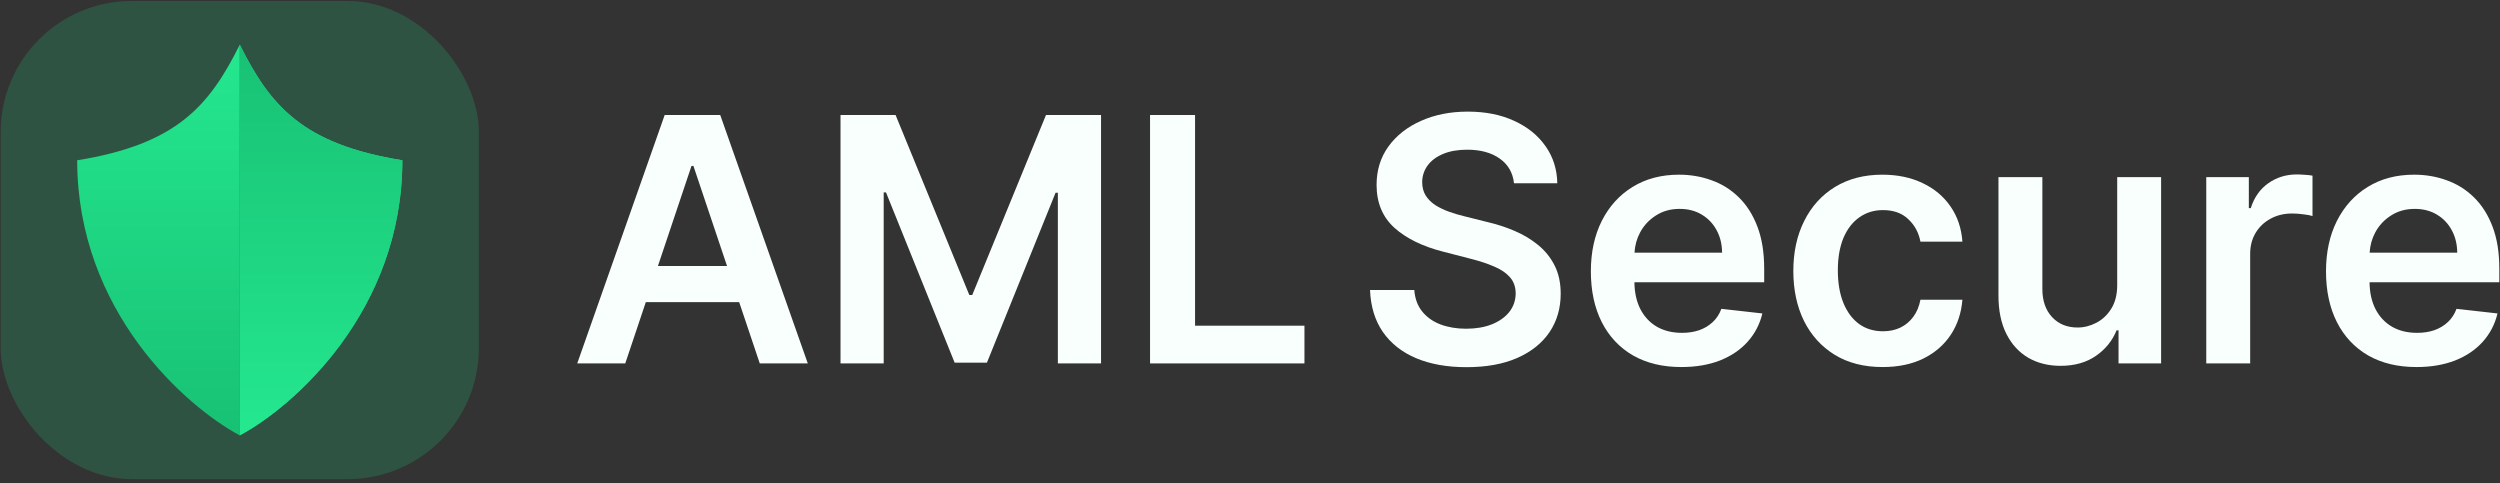 <svg width="481" height="93" viewBox="0 0 481 93" fill="none" xmlns="http://www.w3.org/2000/svg">
<rect x="0" y="0" width="481" height="93" fill="#333333" stroke="none"/>
<rect opacity="0.2" x="0.133" y="0.184" width="92" height="92" rx="25.234" fill="#1ED481"/>
<path d="M46.132 8.596V83.773C35.705 78.198 14.852 59.806 14.852 30.838C34.088 27.735 40.277 20.321 46.132 8.596Z" fill="url(#paint0_linear_2339_6022)"/>
<path d="M46.132 8.596V83.773C56.558 78.198 77.412 59.806 77.412 30.838C58.175 27.735 51.986 20.321 46.132 8.596Z" fill="url(#paint1_linear_2339_6022)"/>
<path d="M46.132 8.596V83.773C56.558 78.198 77.412 59.806 77.412 30.838C58.175 27.735 51.986 20.321 46.132 8.596Z" fill="url(#paint2_linear_2339_6022)"/>
<path d="M161.715 22.129H172.31L186.498 56.76H187.058L201.247 22.129H211.841V69.921H203.533V37.087H203.09L189.882 69.781H183.675L170.466 37.017H170.023V69.921H161.715V22.129Z" fill="#F8FFFC"/>
<path d="M221.269 69.921V22.129H229.927V62.664H250.976V69.921H221.269Z" fill="#F8FFFC"/>
<path fill-rule="evenodd" clip-rule="evenodd" d="M120.3 69.921H111.059L127.884 22.129H138.572L155.42 69.921H146.179L142.22 58.136H124.252L120.3 69.921ZM133.041 31.93H133.415L139.883 51.182H126.584L126.67 50.926L133.041 31.93Z" fill="#F8FFFC"/>
<path d="M291.294 35.266C291.076 33.228 290.158 31.641 288.54 30.506C286.938 29.37 284.853 28.802 282.286 28.802C280.481 28.802 278.933 29.074 277.642 29.619C276.351 30.163 275.363 30.902 274.678 31.836C273.994 32.769 273.644 33.835 273.628 35.033C273.628 36.029 273.854 36.892 274.305 37.623C274.772 38.354 275.402 38.977 276.195 39.49C276.989 39.988 277.868 40.408 278.832 40.75C279.797 41.092 280.769 41.38 281.749 41.614L286.23 42.734C288.034 43.154 289.769 43.722 291.434 44.437C293.114 45.153 294.615 46.055 295.938 47.144C297.275 48.233 298.333 49.548 299.111 51.088C299.889 52.628 300.278 54.433 300.278 56.502C300.278 59.302 299.562 61.768 298.131 63.9C296.7 66.015 294.631 67.672 291.924 68.87C289.232 70.052 285.973 70.644 282.146 70.644C278.428 70.644 275.2 70.068 272.461 68.917C269.739 67.766 267.608 66.085 266.067 63.876C264.543 61.667 263.718 58.976 263.594 55.802H272.111C272.236 57.467 272.749 58.851 273.652 59.956C274.554 61.06 275.728 61.885 277.175 62.429C278.638 62.974 280.271 63.246 282.076 63.246C283.958 63.246 285.607 62.966 287.023 62.406C288.454 61.83 289.575 61.037 290.384 60.026C291.193 58.999 291.605 57.801 291.62 56.432C291.605 55.187 291.239 54.161 290.524 53.352C289.808 52.527 288.804 51.843 287.513 51.298C286.237 50.738 284.744 50.24 283.033 49.805L277.595 48.404C273.659 47.393 270.548 45.861 268.261 43.807C265.99 41.738 264.854 38.992 264.854 35.57C264.854 32.754 265.616 30.288 267.141 28.172C268.681 26.056 270.773 24.415 273.418 23.248C276.063 22.066 279.058 21.475 282.403 21.475C285.794 21.475 288.766 22.066 291.317 23.248C293.884 24.415 295.899 26.041 297.361 28.125C298.823 30.195 299.578 32.575 299.625 35.266H291.294Z" fill="#F8FFFC"/>
<path d="M362.212 70.62C358.634 70.62 355.561 69.835 352.994 68.263C350.443 66.692 348.475 64.522 347.09 61.753C345.721 58.968 345.037 55.763 345.037 52.138C345.037 48.498 345.737 45.285 347.137 42.5C348.537 39.7 350.513 37.522 353.064 35.966C355.631 34.395 358.665 33.609 362.165 33.609C365.074 33.609 367.649 34.146 369.889 35.219C372.145 36.277 373.942 37.779 375.28 39.723C376.618 41.653 377.38 43.908 377.567 46.491H369.493C369.166 44.764 368.388 43.325 367.159 42.174C365.946 41.007 364.32 40.423 362.282 40.423C360.555 40.423 359.038 40.89 357.731 41.824C356.425 42.742 355.406 44.064 354.674 45.791C353.959 47.518 353.601 49.587 353.601 51.998C353.601 54.441 353.959 56.541 354.674 58.299C355.39 60.041 356.393 61.387 357.685 62.336C358.991 63.27 360.524 63.736 362.282 63.736C363.526 63.736 364.639 63.503 365.619 63.036C366.615 62.554 367.447 61.861 368.116 60.959C368.785 60.057 369.244 58.96 369.493 57.669H377.567C377.365 60.205 376.618 62.453 375.327 64.413C374.035 66.358 372.277 67.882 370.053 68.987C367.828 70.076 365.214 70.62 362.212 70.62Z" fill="#F8FFFC"/>
<path d="M407.35 54.845V34.076H415.797V69.92H407.606V63.55H407.233C406.424 65.556 405.094 67.198 403.242 68.473C401.407 69.749 399.143 70.387 396.452 70.387C394.102 70.387 392.026 69.866 390.221 68.823C388.432 67.766 387.032 66.233 386.02 64.226C385.009 62.204 384.504 59.761 384.504 56.899V34.076H392.951V55.592C392.951 57.863 393.574 59.668 394.818 61.006C396.063 62.344 397.696 63.013 399.719 63.013C400.963 63.013 402.169 62.709 403.336 62.103C404.503 61.496 405.459 60.594 406.206 59.396C406.968 58.182 407.35 56.665 407.35 54.845Z" fill="#F8FFFC"/>
<path d="M424.484 69.92V34.076H432.675V40.05H433.048C433.702 37.981 434.822 36.386 436.409 35.266C438.011 34.13 439.839 33.563 441.893 33.563C442.359 33.563 442.881 33.586 443.456 33.633C444.047 33.664 444.537 33.718 444.926 33.796V41.567C444.569 41.443 444.001 41.334 443.223 41.24C442.461 41.131 441.722 41.077 441.006 41.077C439.466 41.077 438.081 41.411 436.852 42.08C435.639 42.734 434.682 43.644 433.982 44.811C433.282 45.977 432.932 47.323 432.932 48.848V69.92H424.484Z" fill="#F8FFFC"/>
<path fill-rule="evenodd" clip-rule="evenodd" d="M323.492 70.62C319.898 70.62 316.794 69.874 314.18 68.38C311.582 66.871 309.583 64.74 308.183 61.986C306.783 59.217 306.083 55.958 306.083 52.208C306.083 48.521 306.783 45.285 308.183 42.5C309.599 39.7 311.575 37.522 314.11 35.966C316.646 34.395 319.626 33.609 323.048 33.609C325.257 33.609 327.342 33.967 329.302 34.683C331.278 35.383 333.02 36.472 334.529 37.95C336.054 39.428 337.252 41.31 338.123 43.597C338.994 45.868 339.43 48.575 339.43 51.718V54.308H314.462C314.487 56.303 314.867 58.023 315.604 59.466C316.366 60.944 317.432 62.079 318.801 62.873C320.17 63.651 321.772 64.04 323.608 64.04C324.837 64.04 325.95 63.868 326.945 63.526C327.941 63.168 328.804 62.647 329.536 61.963C330.267 61.278 330.819 60.43 331.192 59.419L339.08 60.306C338.582 62.391 337.633 64.211 336.233 65.766C334.848 67.307 333.075 68.504 330.912 69.36C328.75 70.2 326.276 70.62 323.492 70.62ZM330.282 44.297C330.967 45.557 331.317 46.996 331.332 48.614H314.478C314.559 47.21 314.919 45.911 315.557 44.717C316.288 43.364 317.307 42.275 318.614 41.45C319.921 40.61 321.438 40.19 323.165 40.19C324.783 40.19 326.199 40.556 327.412 41.287C328.641 42.018 329.598 43.022 330.282 44.297Z" fill="#F8FFFC"/>
<path fill-rule="evenodd" clip-rule="evenodd" d="M464.931 70.62C461.338 70.62 458.234 69.874 455.62 68.38C453.022 66.871 451.023 64.74 449.623 61.986C448.223 59.217 447.523 55.958 447.523 52.208C447.523 48.521 448.223 45.285 449.623 42.5C451.039 39.7 453.014 37.522 455.55 35.966C458.086 34.395 461.065 33.609 464.488 33.609C466.697 33.609 468.782 33.967 470.742 34.683C472.718 35.383 474.46 36.472 475.969 37.95C477.494 39.428 478.692 41.31 479.563 43.597C480.434 45.868 480.87 48.575 480.87 51.718V54.308H455.902C455.926 56.303 456.307 58.023 457.044 59.466C457.806 60.944 458.872 62.079 460.241 62.873C461.61 63.651 463.212 64.04 465.048 64.04C466.277 64.04 467.389 63.868 468.385 63.526C469.381 63.168 470.244 62.647 470.975 61.963C471.706 61.278 472.259 60.43 472.632 59.419L480.52 60.306C480.022 62.391 479.073 64.211 477.673 65.766C476.288 67.307 474.515 68.504 472.352 69.36C470.19 70.2 467.716 70.62 464.931 70.62ZM471.722 44.297C472.407 45.557 472.757 46.996 472.772 48.614H455.917C455.999 47.21 456.358 45.911 456.997 44.717C457.728 43.364 458.747 42.275 460.054 41.45C461.361 40.61 462.878 40.19 464.605 40.19C466.223 40.19 467.638 40.556 468.852 41.287C470.081 42.018 471.038 43.022 471.722 44.297Z" fill="#F8FFFC"/>
<defs>
<linearGradient id="paint0_linear_2339_6022" x1="46.132" y1="8.596" x2="46.132" y2="83.773" gradientUnits="userSpaceOnUse">
<stop stop-color="#24E88F"/>
<stop offset="1" stop-color="#18C174"/>
</linearGradient>
<linearGradient id="paint1_linear_2339_6022" x1="46.132" y1="8.596" x2="46.132" y2="83.773" gradientUnits="userSpaceOnUse">
<stop stop-color="#24E88F"/>
<stop offset="1" stop-color="#18C174"/>
</linearGradient>
<linearGradient id="paint2_linear_2339_6022" x1="46.132" y1="8.596" x2="46.132" y2="83.773" gradientUnits="userSpaceOnUse">
<stop stop-color="#18C174"/>
<stop offset="0.5" stop-color="#1ED481"/>
<stop offset="1" stop-color="#24E88F"/>
</linearGradient>
</defs>
</svg>
